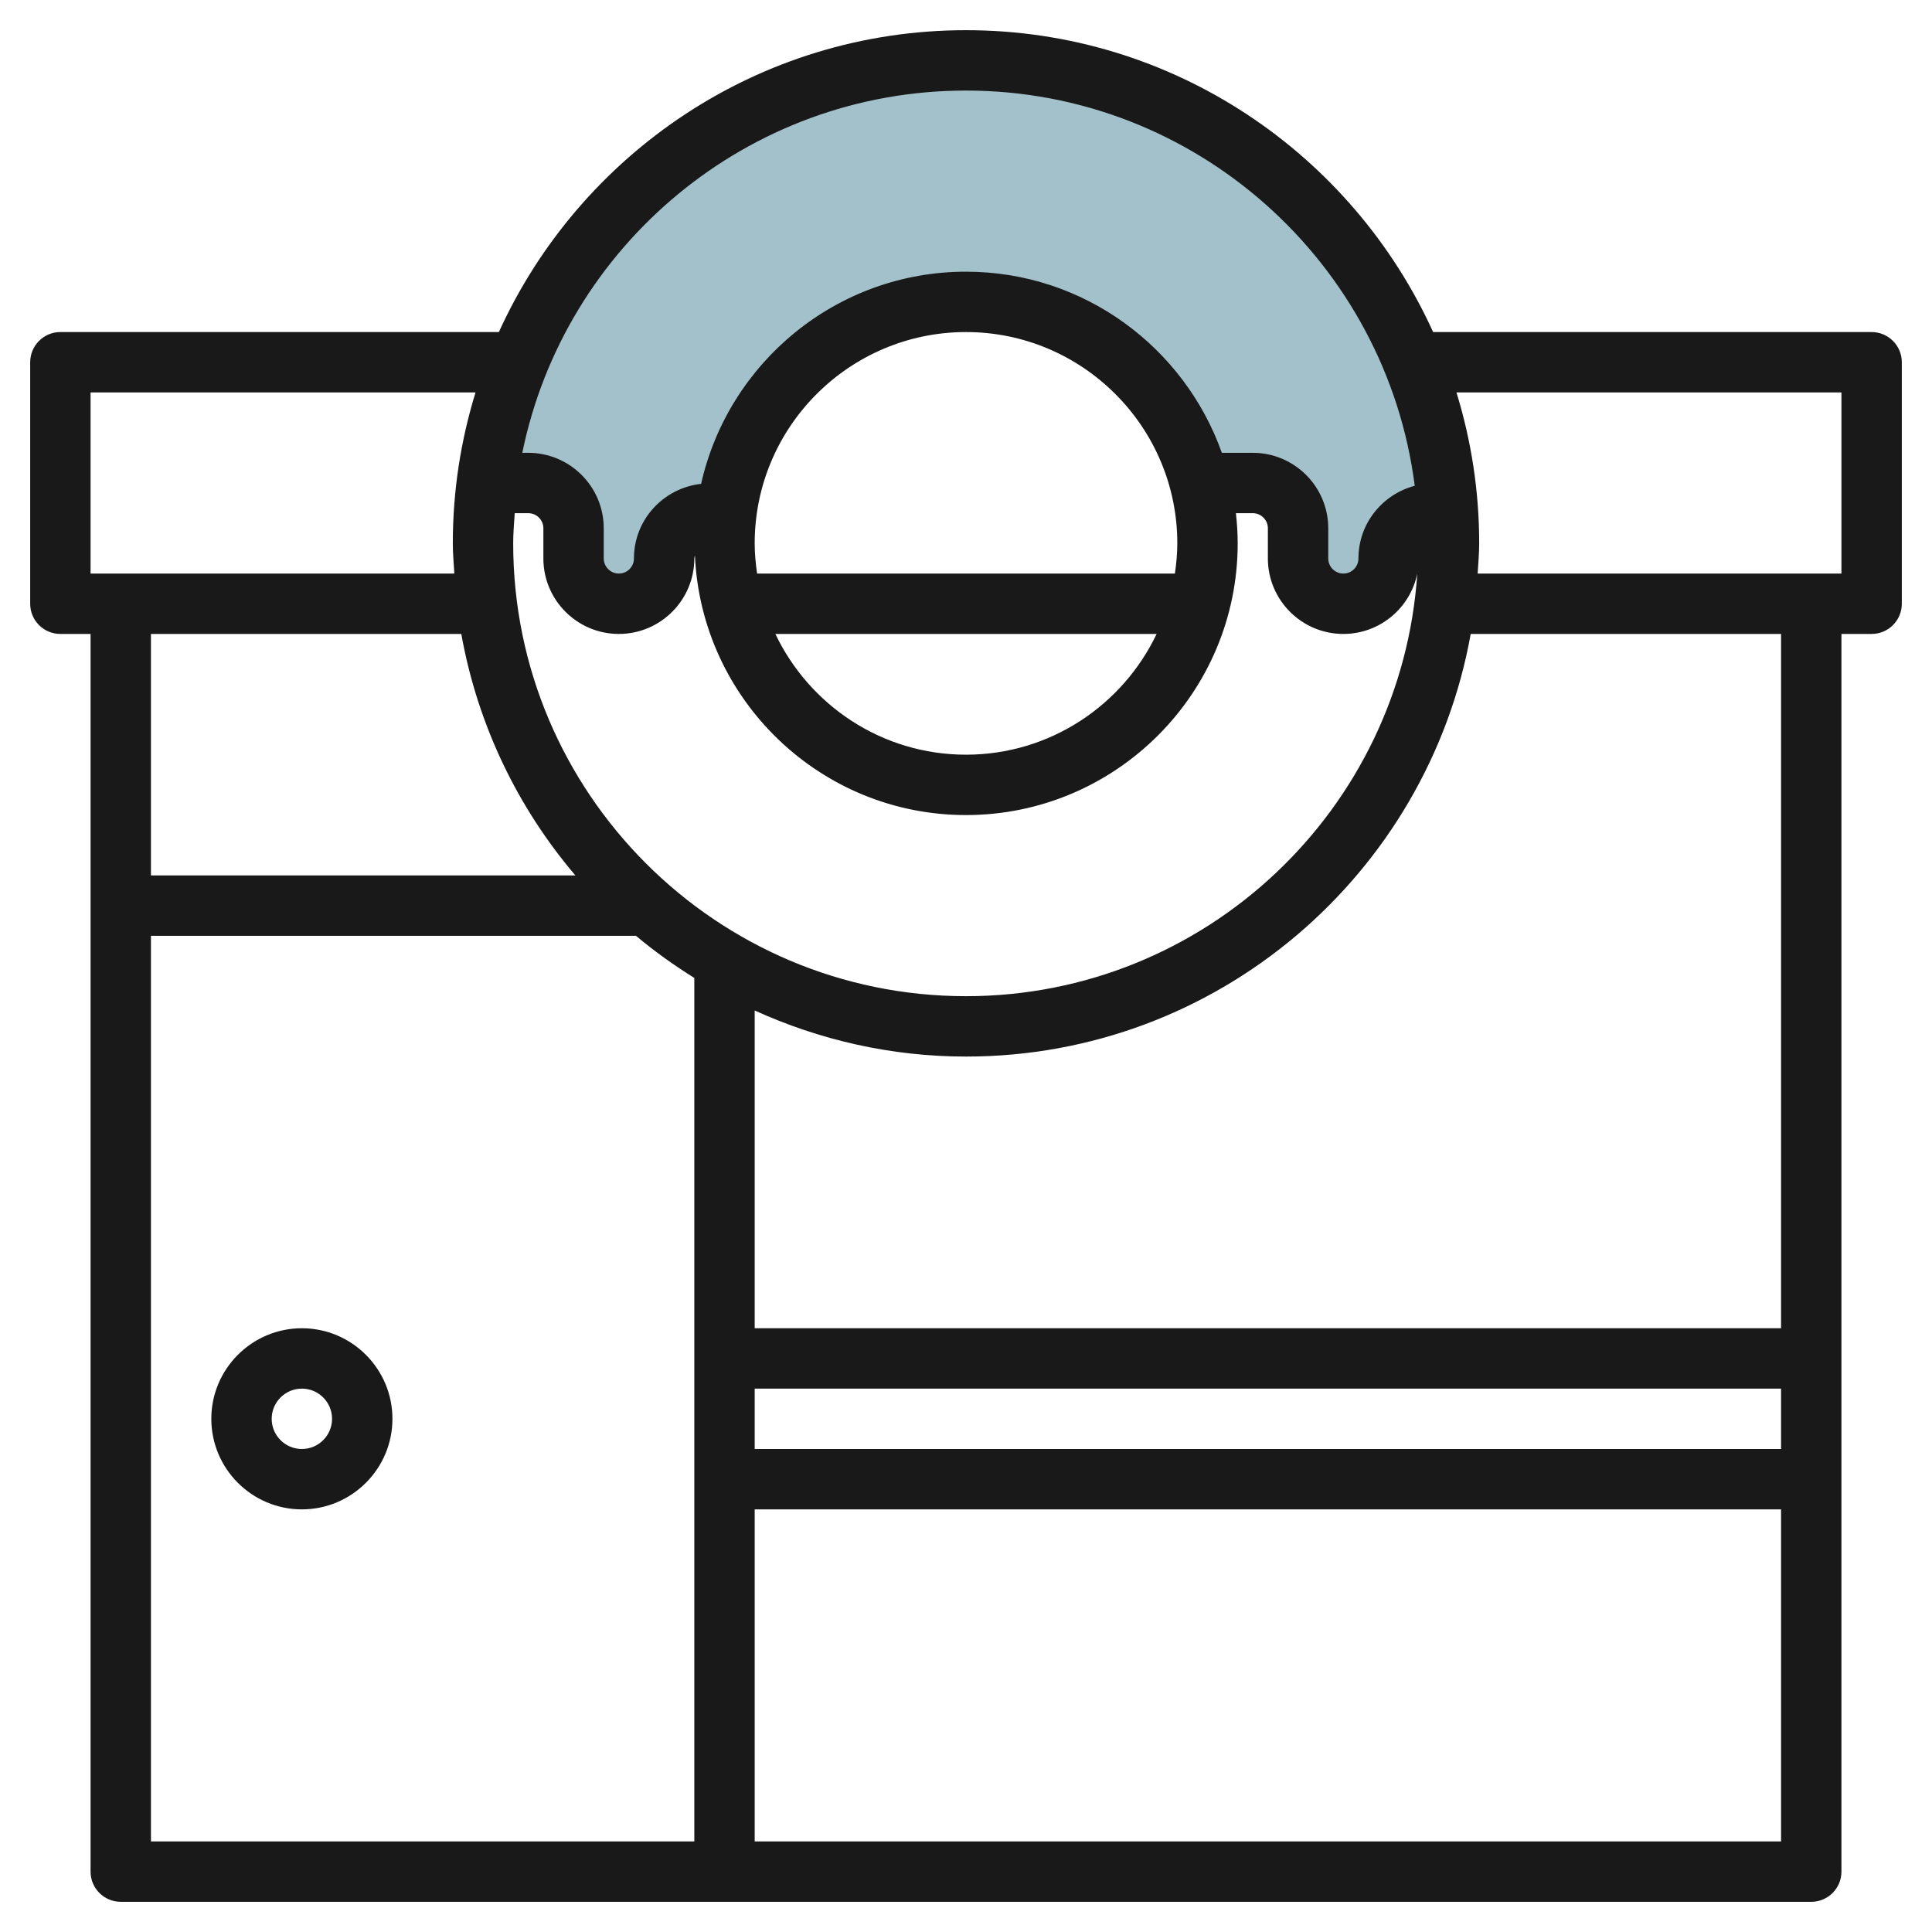 <svg id="Layer_3" enable-background="new 0 0 64 64" height="512" viewBox="0 0 64 64" width="512" xmlns="http://www.w3.org/2000/svg"><g><path d="m32 2c-8.158 0-14.876 6.11-15.862 14h1.362c.828 0 1.5.672 1.5 1.5v1c0 .828.672 1.5 1.5 1.5s1.5-.672 1.5-1.5.672-1.5 1.5-1.5h.5l.07-.004c.495-3.943 3.853-6.996 7.93-6.996 3.732 0 6.858 2.559 7.742 6.016l.258-.016h1.5c.828 0 1.5.672 1.5 1.5v1c0 .828.672 1.5 1.5 1.5s1.5-.672 1.5-1.5.672-1.5 1.5-1.5h.45c-.519-8.368-7.451-15-15.95-15z" fill="#a3c1ca"/><g fill="#191919"><path d="m62 11h-14.526c-2.674-5.888-8.597-10-15.474-10s-12.8 4.112-15.474 10h-14.526c-.552 0-1 .447-1 1v8c0 .553.448 1 1 1h1v41c0 .553.448 1 1 1h56c.552 0 1-.447 1-1v-41h1c.552 0 1-.447 1-1v-8c0-.553-.448-1-1-1zm-37 35h34v2h-34zm-8-28c0-.338.029-.668.051-1h.449c.276 0 .5.225.5.5v1c0 1.379 1.122 2.5 2.5 2.5s2.5-1.121 2.5-2.5c0-.035.013-.067.02-.1.212 4.777 4.153 8.6 8.98 8.6 4.962 0 9-4.037 9-9 0-.338-.022-.671-.059-1h.559c.276 0 .5.225.5.5v1c0 1.379 1.122 2.5 2.5 2.5 1.207 0 2.216-.859 2.449-1.998-.519 7.804-7.016 13.998-14.949 13.998-8.271 0-15-6.729-15-15zm8 0c0-3.859 3.14-7 7-7s7 3.141 7 7c0 .34-.033.672-.08 1h-13.84c-.047-.328-.08-.66-.08-1zm13.315 3c-1.126 2.361-3.53 4-6.315 4s-5.189-1.639-6.315-4zm-6.315-18c7.623 0 13.923 5.72 14.865 13.092-1.07.283-1.865 1.25-1.865 2.408 0 .275-.224.5-.5.5s-.5-.225-.5-.5v-1c0-1.379-1.122-2.5-2.5-2.5h-1.025c-1.24-3.49-4.566-6-8.475-6-4.284 0-7.873 3.012-8.775 7.028-1.248.139-2.225 1.187-2.225 2.472 0 .275-.224.5-.5.5s-.5-.225-.5-.5v-1c0-1.379-1.122-2.5-2.5-2.5h-.198c1.394-6.839 7.454-12 14.698-12zm-29 10h12.753c-.488 1.582-.753 3.26-.753 5 0 .338.031.667.051 1h-12.051zm12.281 8c.54 3.016 1.871 5.758 3.78 8h-14.061v-8zm-10.281 10h16.068c.607.512 1.257.972 1.932 1.396v28.604h-18zm20 30v-11h34v11zm34-17h-34v-10.526c2.138.971 4.503 1.526 7 1.526 8.349 0 15.296-6.054 16.719-14h10.281zm2-25h-12.051c.02-.333.051-.662.051-1 0-1.74-.265-3.418-.753-5h12.753z"/><path d="m10 44c-1.654 0-3 1.346-3 3s1.346 3 3 3 3-1.346 3-3-1.346-3-3-3zm0 4c-.551 0-1-.448-1-1s.449-1 1-1 1 .448 1 1-.449 1-1 1z"/></g></g></svg>